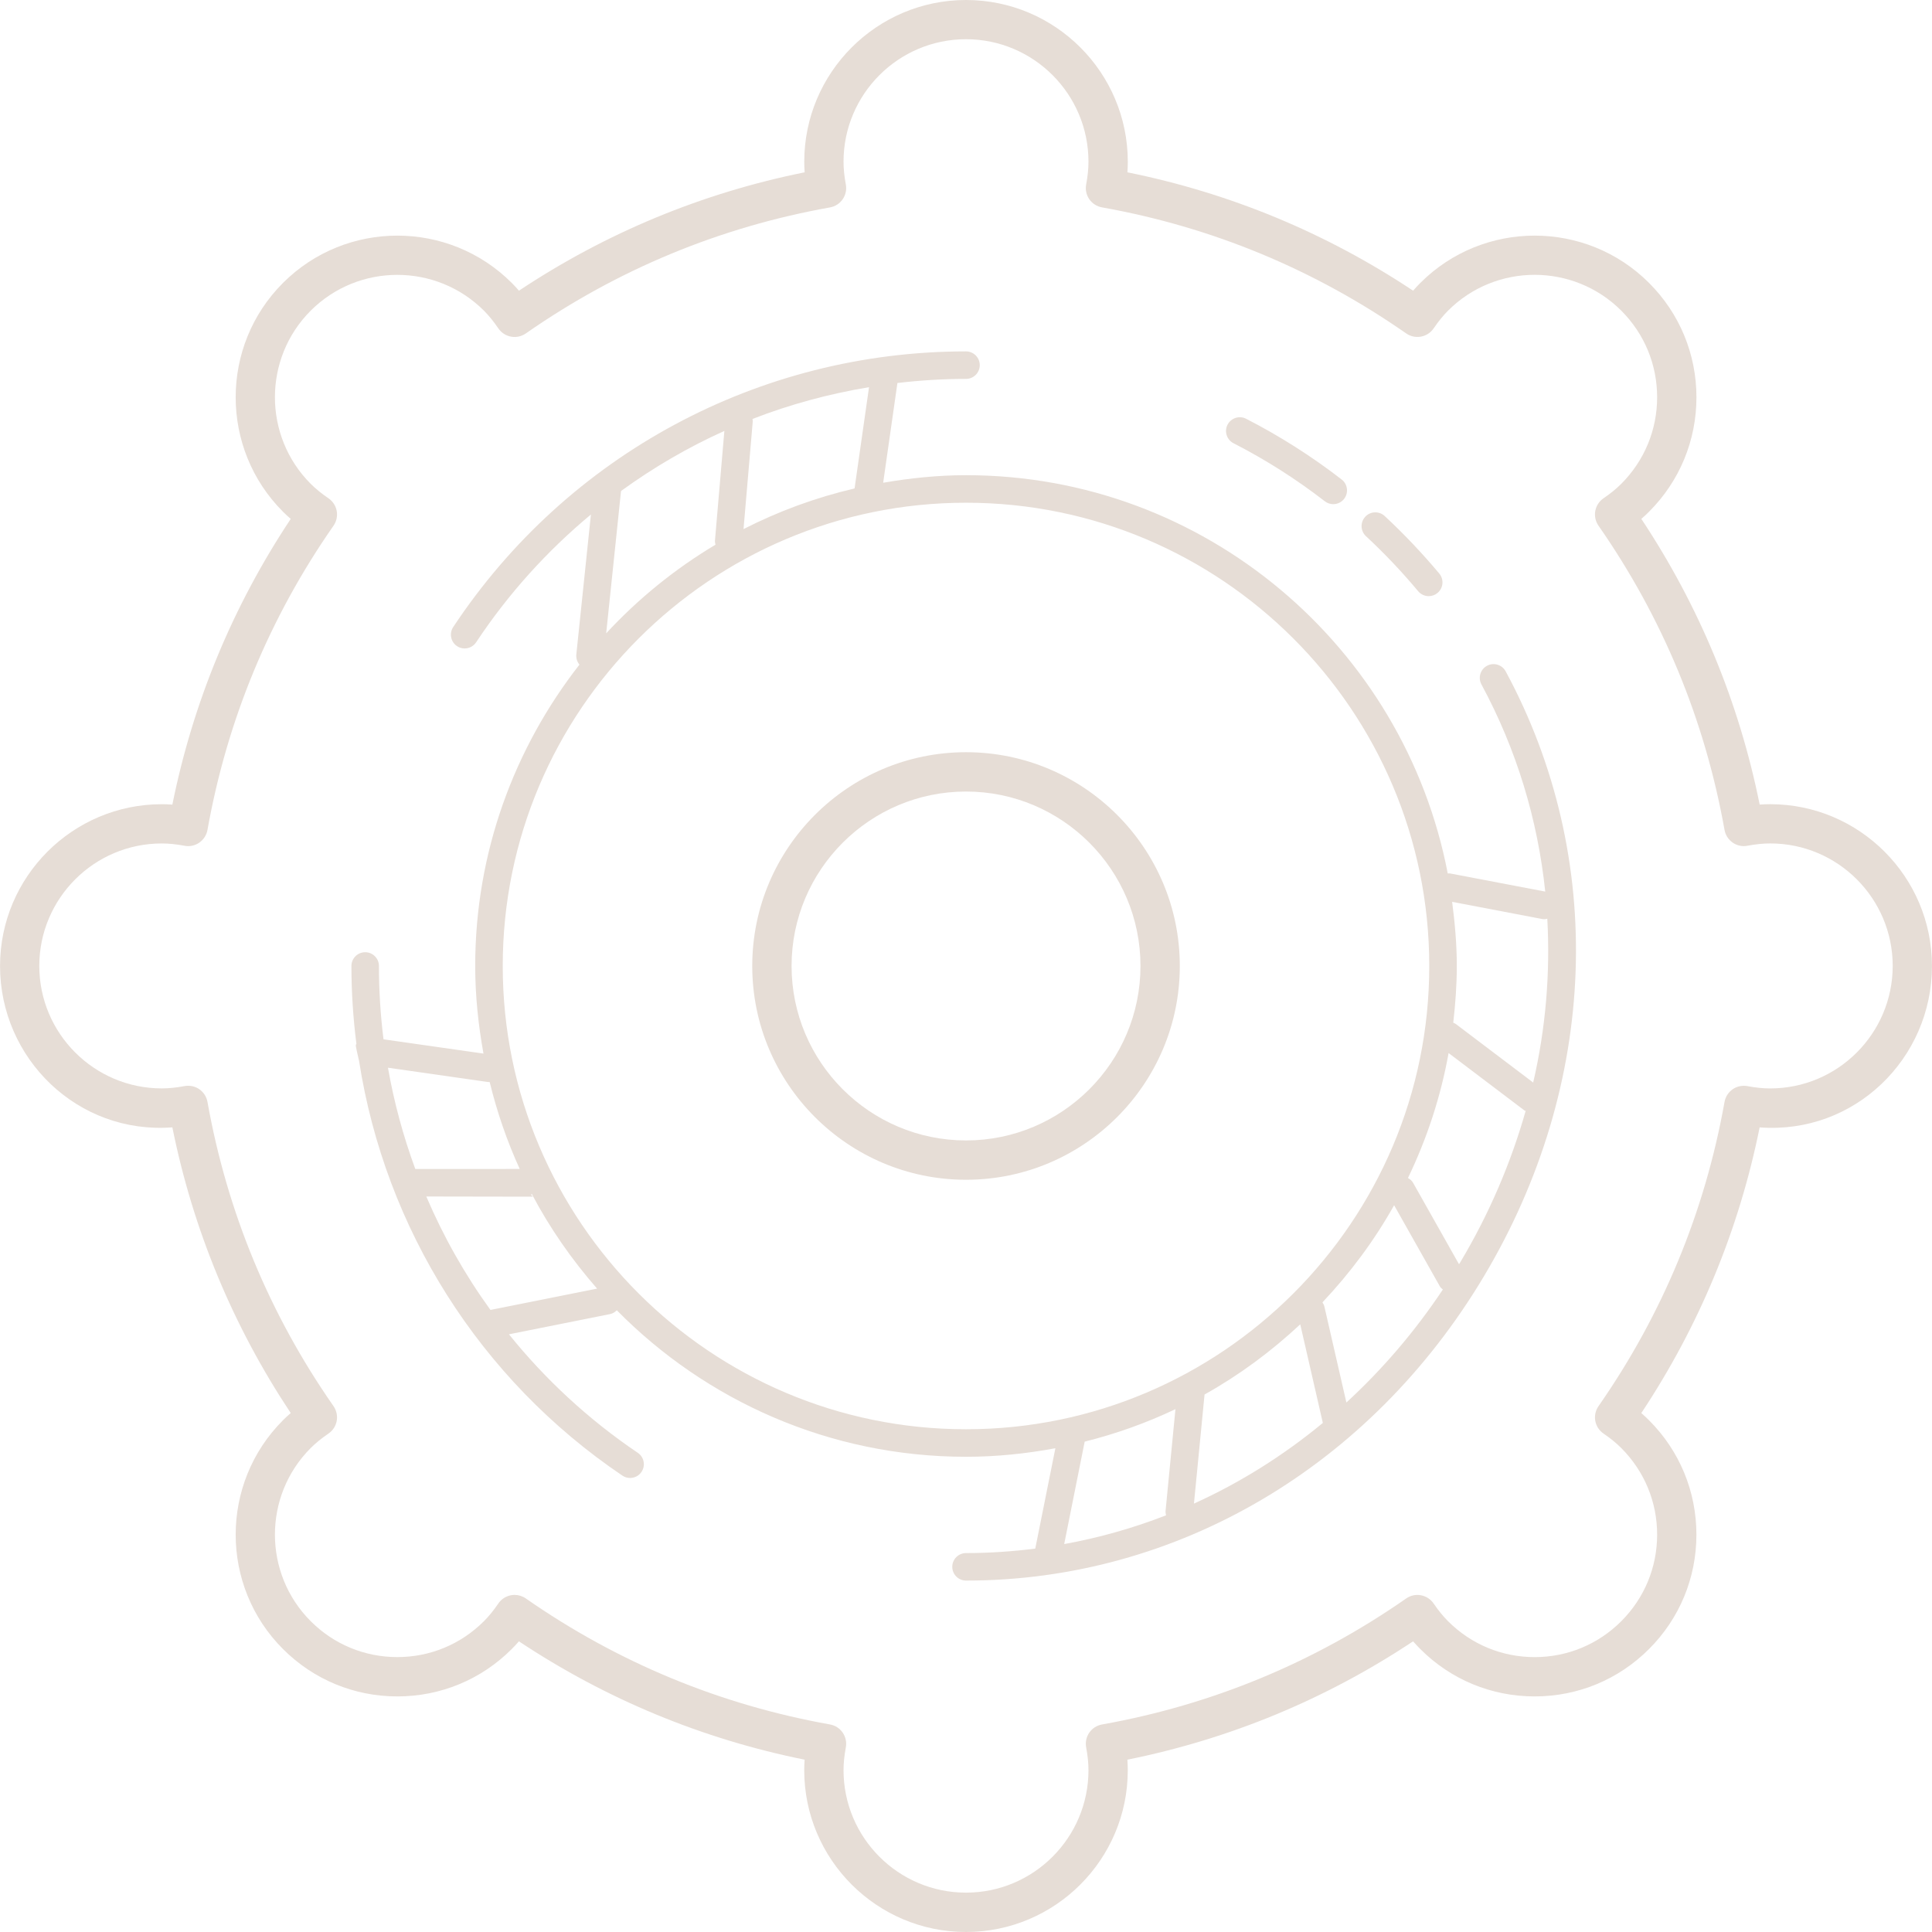 <?xml version="1.0" encoding="UTF-8"?> <svg xmlns="http://www.w3.org/2000/svg" xmlns:xlink="http://www.w3.org/1999/xlink" id="Layer_1" x="0px" y="0px" viewBox="0 0 296.132 296.132" style="enable-background:new 0 0 296.132 296.132;" xml:space="preserve" width="512px" height="512px"><g><g> <g> <g> <path d="M148.07,115.296c-18.068,0-32.768,14.7-32.768,32.768s14.7,32.768,32.768,32.768c18.068,0,32.768-14.7,32.768-32.768 C180.838,129.992,166.138,115.296,148.07,115.296z M148.07,174.804c-14.744,0-26.74-11.996-26.74-26.74 c0-14.744,11.996-26.74,26.74-26.74c14.744,0,26.74,11.996,26.74,26.74C174.81,162.808,162.814,174.804,148.07,174.804z" data-original="#000000" class="active-path" data-old_color="#e6ddd6" fill="#e6ddd6"></path> <path d="M271.334,123.264c-0.528,0-1.068,0.02-1.616,0.06c-3.172-15.716-9.268-30.416-18.14-43.792 c0.416-0.356,0.812-0.724,1.184-1.1c4.684-4.684,7.264-10.916,7.264-17.532c0-6.624-2.58-12.852-7.264-17.532 c-9.664-9.672-25.396-9.668-35.056-0.004c-0.376,0.372-0.744,0.772-1.108,1.192c-13.372-8.88-28.076-14.972-43.792-18.144 c0.04-0.544,0.06-1.084,0.06-1.616C172.866,11.12,161.742,0,148.07,0c-13.676,0-24.796,11.124-24.796,24.796 c0,0.528,0.02,1.064,0.06,1.616c-15.716,3.168-30.424,9.264-43.792,18.144c-0.356-0.42-0.724-0.812-1.1-1.188 c-9.676-9.672-25.408-9.664-35.068,0c-9.668,9.664-9.668,25.392,0,35.068c0.376,0.376,0.768,0.744,1.188,1.1 c-8.88,13.372-14.972,28.076-18.144,43.792c-0.548-0.04-1.084-0.06-1.616-0.06c-13.672,0-24.796,11.124-24.796,24.796 c-0.004,14.204,11.916,25.84,26.412,24.736c3.172,15.716,9.268,30.42,18.144,43.792c-0.42,0.356-0.812,0.724-1.188,1.1 c-9.668,9.672-9.668,25.404,0,35.068c4.684,4.688,10.912,7.264,17.532,7.264s12.852-2.576,17.532-7.264 c0.376-0.372,0.744-0.768,1.1-1.18c13.372,8.876,28.076,14.968,43.792,18.14c-0.04,0.548-0.06,1.088-0.06,1.616 c0,13.676,11.124,24.796,24.796,24.796c13.672,0,24.796-11.124,24.796-24.796c0-0.532-0.02-1.068-0.06-1.616 c15.716-3.168,30.424-9.264,43.792-18.14c0.36,0.416,0.732,0.808,1.104,1.18c4.68,4.688,10.908,7.264,17.532,7.264 c6.62,0,12.848-2.576,17.528-7.264c4.684-4.68,7.264-10.908,7.264-17.532c0-6.62-2.58-12.852-7.264-17.532 c-0.372-0.376-0.768-0.744-1.184-1.1c8.876-13.376,14.968-28.076,18.14-43.792c14.52,1.1,26.412-10.532,26.412-24.736 C296.13,134.392,285.006,123.264,271.334,123.264z M271.334,166.832c-1.088,0-2.224-0.116-3.484-0.352 c-0.792-0.144-1.604,0.02-2.268,0.476c-0.66,0.46-1.112,1.164-1.252,1.956c-3.012,16.86-9.508,32.544-19.312,46.616 c-0.46,0.66-0.64,1.476-0.496,2.272c0.148,0.788,0.604,1.488,1.272,1.944c1.052,0.716,1.944,1.44,2.708,2.208 c3.544,3.548,5.5,8.26,5.5,13.272c0,5.016-1.956,9.732-5.5,13.276s-8.26,5.5-13.268,5.5c-5.016,0-9.732-1.952-13.28-5.504 c-0.752-0.752-1.476-1.64-2.212-2.716c-0.452-0.66-1.156-1.116-1.944-1.26c-0.792-0.152-1.6,0.028-2.264,0.492 c-14.072,9.804-29.752,16.3-46.616,19.312c-0.792,0.14-1.5,0.592-1.956,1.252c-0.456,0.664-0.628,1.48-0.476,2.272 c0.236,1.256,0.352,2.392,0.352,3.48c0,10.352-8.42,18.772-18.772,18.772c-10.352,0-18.772-8.416-18.772-18.772 c0-1.068,0.116-2.208,0.352-3.492c0.148-0.788-0.024-1.604-0.484-2.268c-0.456-0.66-1.156-1.108-1.948-1.248 c-16.864-3.008-32.544-9.508-46.616-19.312c-0.512-0.356-1.112-0.544-1.724-0.544c-0.18,0-0.364,0.016-0.548,0.052 c-0.788,0.144-1.492,0.6-1.944,1.268c-0.72,1.052-1.44,1.944-2.208,2.712c-3.548,3.544-8.26,5.5-13.276,5.5 c-5.012,0-9.728-1.952-13.272-5.5c-7.316-7.32-7.316-19.228,0-26.548c0.764-0.76,1.648-1.48,2.712-2.208 c0.668-0.452,1.128-1.156,1.272-1.948s-0.036-1.608-0.496-2.268c-9.808-14.068-16.304-29.752-19.312-46.616 c-0.14-0.792-0.592-1.496-1.256-1.956c-0.66-0.456-1.476-0.62-2.268-0.476c-1.256,0.236-2.396,0.352-3.484,0.352 c-10.352,0-18.772-8.42-18.772-18.772s8.42-18.772,18.772-18.772c1.068,0,2.212,0.116,3.492,0.352 c0.792,0.164,1.604-0.028,2.264-0.48c0.66-0.46,1.108-1.16,1.252-1.952c3.008-16.86,9.504-32.548,19.312-46.616 c0.46-0.66,0.64-1.476,0.496-2.268c-0.144-0.792-0.604-1.492-1.272-1.948c-1.064-0.724-1.948-1.448-2.712-2.208 c-7.316-7.32-7.316-19.232,0-26.548c7.32-7.312,19.224-7.312,26.548,0c0.76,0.764,1.48,1.648,2.208,2.716 C76.834,51,77.538,51.456,78.33,51.6c0.772,0.148,1.604-0.028,2.268-0.492c14.068-9.808,29.752-16.304,46.616-19.316 c0.792-0.14,1.492-0.588,1.948-1.248c0.46-0.66,0.632-1.48,0.484-2.268c-0.24-1.284-0.352-2.424-0.352-3.492 c0-10.352,8.416-18.772,18.772-18.772c10.352,0,18.772,8.416,18.772,18.772c0,1.088-0.116,2.224-0.352,3.48 c-0.152,0.792,0.02,1.608,0.476,2.272c0.456,0.66,1.164,1.112,1.956,1.252c16.86,3.008,32.544,9.508,46.616,19.316 c0.66,0.46,1.456,0.636,2.264,0.492c0.792-0.144,1.492-0.596,1.944-1.26c0.744-1.084,1.464-1.972,2.216-2.724 c7.32-7.32,19.22-7.312,26.544,0c3.544,3.544,5.5,8.26,5.5,13.276c0,5.012-1.956,9.724-5.5,13.272 c-0.768,0.768-1.656,1.492-2.708,2.208c-0.668,0.452-1.124,1.156-1.272,1.944c-0.144,0.796,0.036,1.612,0.496,2.272 c9.804,14.072,16.3,29.752,19.312,46.616c0.14,0.792,0.588,1.492,1.248,1.952c0.66,0.452,1.476,0.644,2.268,0.48 c1.284-0.236,2.424-0.352,3.492-0.352c10.352,0,18.772,8.42,18.772,18.772C290.102,158.416,281.686,166.832,271.334,166.832z" data-original="#000000" class="active-path" data-old_color="#e6ddd6" fill="#e6ddd6"></path> <path d="M227.926,102.048c-1.024,0.552-1.408,1.836-0.856,2.856c5.392,9.984,8.632,20.748,9.78,31.756l-14.608-2.784 c-0.116-0.02-0.224,0.008-0.336,0.004c-6.656-34.716-37.216-61.044-73.84-61.044c-4.336,0-8.56,0.452-12.696,1.156l2.184-15.288 c3.464-0.404,6.972-0.628,10.512-0.628c1.164,0,2.108-0.94,2.108-2.108c0-1.164-0.944-2.108-2.108-2.108 c-31.696,0-61.08,15.796-78.604,42.26c-0.64,0.968-0.372,2.28,0.596,2.924c0.356,0.236,0.76,0.348,1.164,0.348 c0.68,0,1.352-0.332,1.76-0.944c4.948-7.472,10.904-14.024,17.592-19.588l-2.236,21.448c-0.06,0.588,0.128,1.144,0.48,1.564 c-9.972,12.764-15.98,28.776-15.98,46.192c0,4.588,0.48,9.064,1.268,13.428l-15.324-2.188c-0.46-3.704-0.7-7.456-0.7-11.24 c0-1.164-0.94-2.108-2.108-2.108c-1.168,0-2.108,0.944-2.108,2.108c0,4.024,0.264,8.008,0.764,11.944 c-0.14,0.232-0.184,0.04,0.408,2.616c4.004,25.66,18.436,48.748,40.36,63.556c0.36,0.244,0.776,0.36,1.18,0.36 c0.676,0,1.344-0.324,1.748-0.928c0.652-0.964,0.4-2.276-0.568-2.928c-7.56-5.108-14.18-11.256-19.748-18.164l15.504-3.1 c0.416-0.084,0.748-0.308,1.028-0.584c13.652,13.848,32.6,22.456,53.532,22.456c4.68,0,9.244-0.484,13.692-1.308l-3.084,15.384 c-3.484,0.436-7.008,0.684-10.572,0.684h-0.04c-1.164,0-2.108,0.944-2.108,2.108s0.944,2.108,2.108,2.108h0.04 c32.256,0,61.916-17.436,79.34-46.636c17.56-29.428,18.804-64.096,3.332-92.736C230.226,101.868,228.934,101.5,227.926,102.048z M115.342,64.216c5.728-2.232,11.716-3.848,17.86-4.872l-2.216,15.524c-5.976,1.396-11.676,3.5-17.02,6.228l1.416-16.52 C115.39,64.452,115.35,64.336,115.342,64.216z M95.19,75.26c4.96-3.604,10.264-6.696,15.84-9.212l-1.44,16.768 c-0.02,0.236,0.024,0.46,0.076,0.676c-6.224,3.716-11.856,8.292-16.752,13.584L95.19,75.26z M59.466,163.656l15.264,2.184 c0.104,0.012,0.204,0.02,0.304,0.02c0.008,0,0.016-0.004,0.024-0.004c1.128,4.62,2.664,9.072,4.604,13.32H63.654 C61.81,174.164,60.398,168.976,59.466,163.656z M75.174,200.784c-3.92-5.42-7.212-11.248-9.832-17.388l16.204,0.028 c0.44,0-0.376-0.196-0.04-0.424c2.764,5.244,6.144,10.092,10.016,14.516L75.174,200.784z M148.066,219.072 c-39.156,0-71.008-31.856-71.008-71.008c0-39.156,31.852-71.008,71.008-71.008c39.156,0,71.008,31.852,71.008,71.008 S187.222,219.072,148.066,219.072z M178.73,232.264c-5.04,1.96-10.26,3.44-15.612,4.408l3.14-15.7 c4.844-1.212,9.492-2.88,13.912-4.98l-1.512,15.568C178.634,231.804,178.674,232.036,178.73,232.264z M183.006,230.468 l1.624-16.72c5.332-2.98,10.232-6.616,14.668-10.756l3.464,15.112C196.682,223.128,190.05,227.276,183.006,230.468z M206.37,214.972l-3.364-14.676c-0.056-0.248-0.168-0.472-0.304-0.676c4.236-4.488,7.948-9.464,10.984-14.884l7.032,12.468 c0.108,0.192,0.288,0.304,0.44,0.448C216.846,204.128,211.87,209.92,206.37,214.972z M223.83,193.472 c-0.06,0.104-0.132,0.204-0.196,0.308l-7.032-12.468c-0.192-0.34-0.476-0.572-0.792-0.752c2.888-5.996,5.016-12.408,6.228-19.152 l11.64,8.812c0.052,0.04,0.116,0.024,0.172,0.056C231.594,178.22,228.278,186.024,223.83,193.472z M235.002,165.928l-11.88-8.988 c-0.116-0.088-0.248-0.12-0.372-0.18c0.328-2.86,0.544-5.752,0.544-8.696c0-3.34-0.292-6.604-0.716-9.832l13.756,2.624 c0.132,0.024,0.264,0.036,0.4,0.036c0.152,0,0.288-0.044,0.432-0.076C237.626,149.156,236.934,157.6,235.002,165.928z" data-original="#000000" class="active-path" data-old_color="#e6ddd6" fill="#e6ddd6"></path> <path d="M217.37,90.62c0.42,0.496,1.016,0.756,1.62,0.756c0.476,0,0.96-0.164,1.352-0.492c0.892-0.748,1.012-2.076,0.264-2.972 c-2.58-3.084-5.392-6.052-8.364-8.816c-0.852-0.792-2.188-0.748-2.98,0.108c-0.792,0.856-0.744,2.188,0.108,2.98 C212.218,84.828,214.91,87.668,217.37,90.62z" data-original="#000000" class="active-path" data-old_color="#e6ddd6" fill="#e6ddd6"></path> <path d="M189.066,67.936c4.924,2.524,9.636,5.516,14,8.9c0.388,0.296,0.84,0.44,1.292,0.44c0.628,0,1.256-0.28,1.668-0.816 c0.708-0.92,0.544-2.248-0.376-2.96c-4.572-3.54-9.5-6.672-14.656-9.316c-1.028-0.528-2.304-0.12-2.84,0.912 C187.622,66.132,188.034,67.404,189.066,67.936z" data-original="#000000" class="active-path" data-old_color="#e6ddd6" fill="#e6ddd6"></path> </g> </g> </g></g> </svg> 